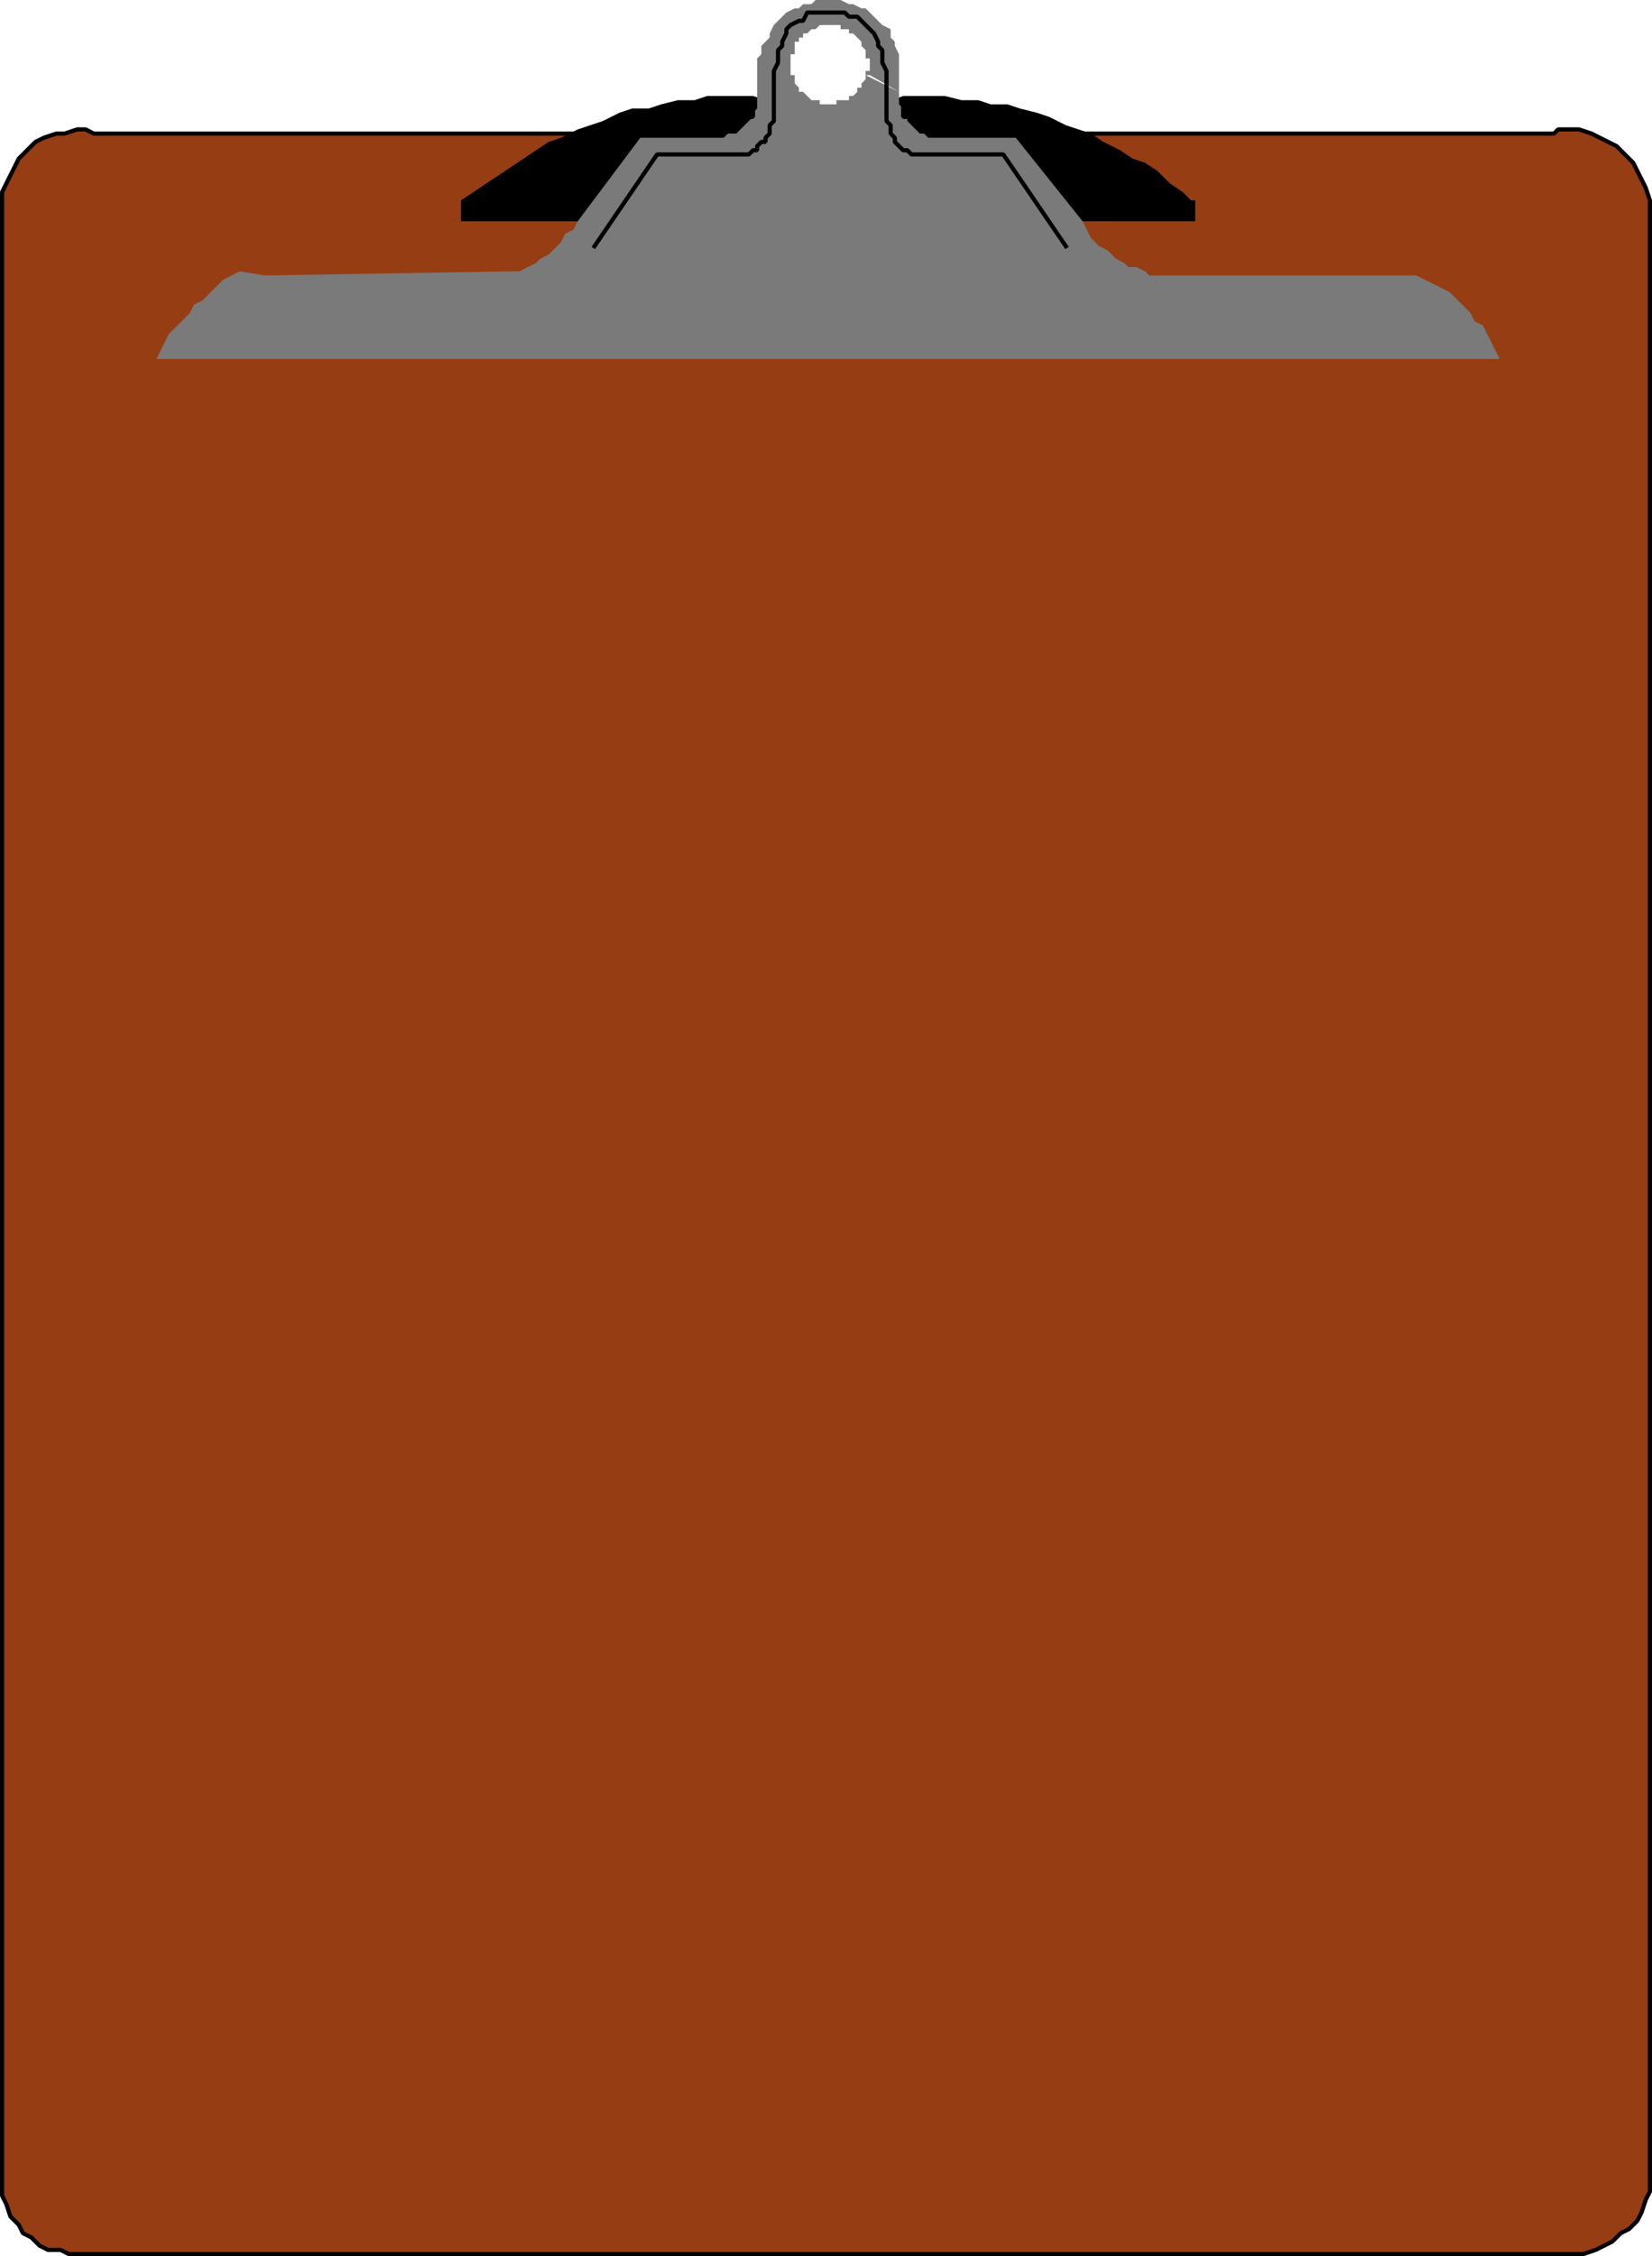 <svg xmlns="http://www.w3.org/2000/svg" width="396" height="540.5" version="1.2"><g fill="none" fill-rule="evenodd" stroke="#000" stroke-linecap="square" stroke-linejoin="bevel" font-family="'Sans Serif'" font-size="12.5" font-weight="400"><path fill="#963d14" stroke-linecap="butt" stroke-linejoin="miter" stroke-miterlimit="2" d="M166.5 32h-144l-2-1h-2l-3 1h-2l-3 1-2 1-2 2-2 2-1 2-1 2-1 2-1 2v480l1 2 1 3 2 2 1 2 2 1 2 2 2 1h3l2 1h363l3-1 2-1 2-1 2-2 2-1 2-2 1-2 1-3 1-2V48l-1-3-1-2-1-2-1-2-2-2-2-2-2-1-2-1-2-1-3-1h-5l-1 1h-206" vector-effect="non-scaling-stroke"/><path fill="#000" stroke="none" d="m199.5 29-19-6h-11l-3 1h-4l-4 1-3 1h-4l-3 1-4 2-3 1-3 1-4 2-3 1-3 2-3 2-3 2-3 2-3 2-3 2-3 2v1-1 5h176v-5h-1l-2-2-3-2-3-3-3-2-3-1-3-2-4-2-3-2-3-1-3-1-4-2-3-1-4-1-3-1h-4l-3-1h-4l-4-1h-10l-17 6"/><path fill="#7a7a7a" stroke="none" d="M207.5 17h1v-3h-1v-2l-1-1v-1l-1-1-1-1h-1V7h-2V6h-5l-1 1h-1l-1 1h-1v1h-1v1h-1v3h-1v5h1v2l1 1v1h1l1 1 1 1h2v1h4v-1h3v-1h1l1-1v-1h1v-1l1-1v-1h1l7 4v3l1 1v2h1v1l1 1 1 1 1 1h1l1 1h21l16 20 1 2 1 2 1 1 1 1 2 1 1 1 1 1 2 1 1 1h2l2 1 1 1h64l2 1 2 1 2 1 2 1 2 2 1 1 2 2 1 2 2 1 1 2 1 2 1 2 1 2h-322l1-2 1-2 1-2 2-2 1-1 2-2 1-2 2-1 2-2 1-1 2-2 2-1 2-1 6 1 59-1h-1 3l2-1 2-1 1-1 2-1 1-1 1-1 1-1 1-2 2-1 1-2 15-20h20l1-1h2l1-1 1-1 1-1 1-1v-1l1-1V14l1-1v-2l1-1 1-1V8l1-2 1-1 1-1 1-1 2-1h1l1-1h2l1-1h6l2 1h1l2 1h1l1 1 1 1 1 1 1 1 2 1v2l1 1v1l1 2v9l-8-4v-1"/><path fill="#000" stroke-linecap="butt" stroke-linejoin="miter" stroke-miterlimit="2" d="M138.5 47v-1h-2l-1 1 1 1h2v-1m123 0v-1h-2l-1 1 1 1h2v-1m-81-21h-2v2h2v-2m37 1v-1l-1-1v3h1v-1" vector-effect="non-scaling-stroke"/><path stroke-linecap="butt" stroke-linejoin="miter" stroke-miterlimit="2" d="m255.5 59-15-22h-22l-1-1h-1l-1-1-1-1v-1l-1-1v-2l-1-1V17l-1-2v-3l-1-1v-1l-1-2-1-1-1-1-1-1-1-1h-2l-1-1h-9l-1 2h-1l-2 1-1 1v1l-1 2v1l-1 1v3l-1 2v12l-1 1v2l-1 1v1h-1l-1 1v1h-1l-1 1h-22l-15 22" vector-effect="non-scaling-stroke"/></g></svg>
